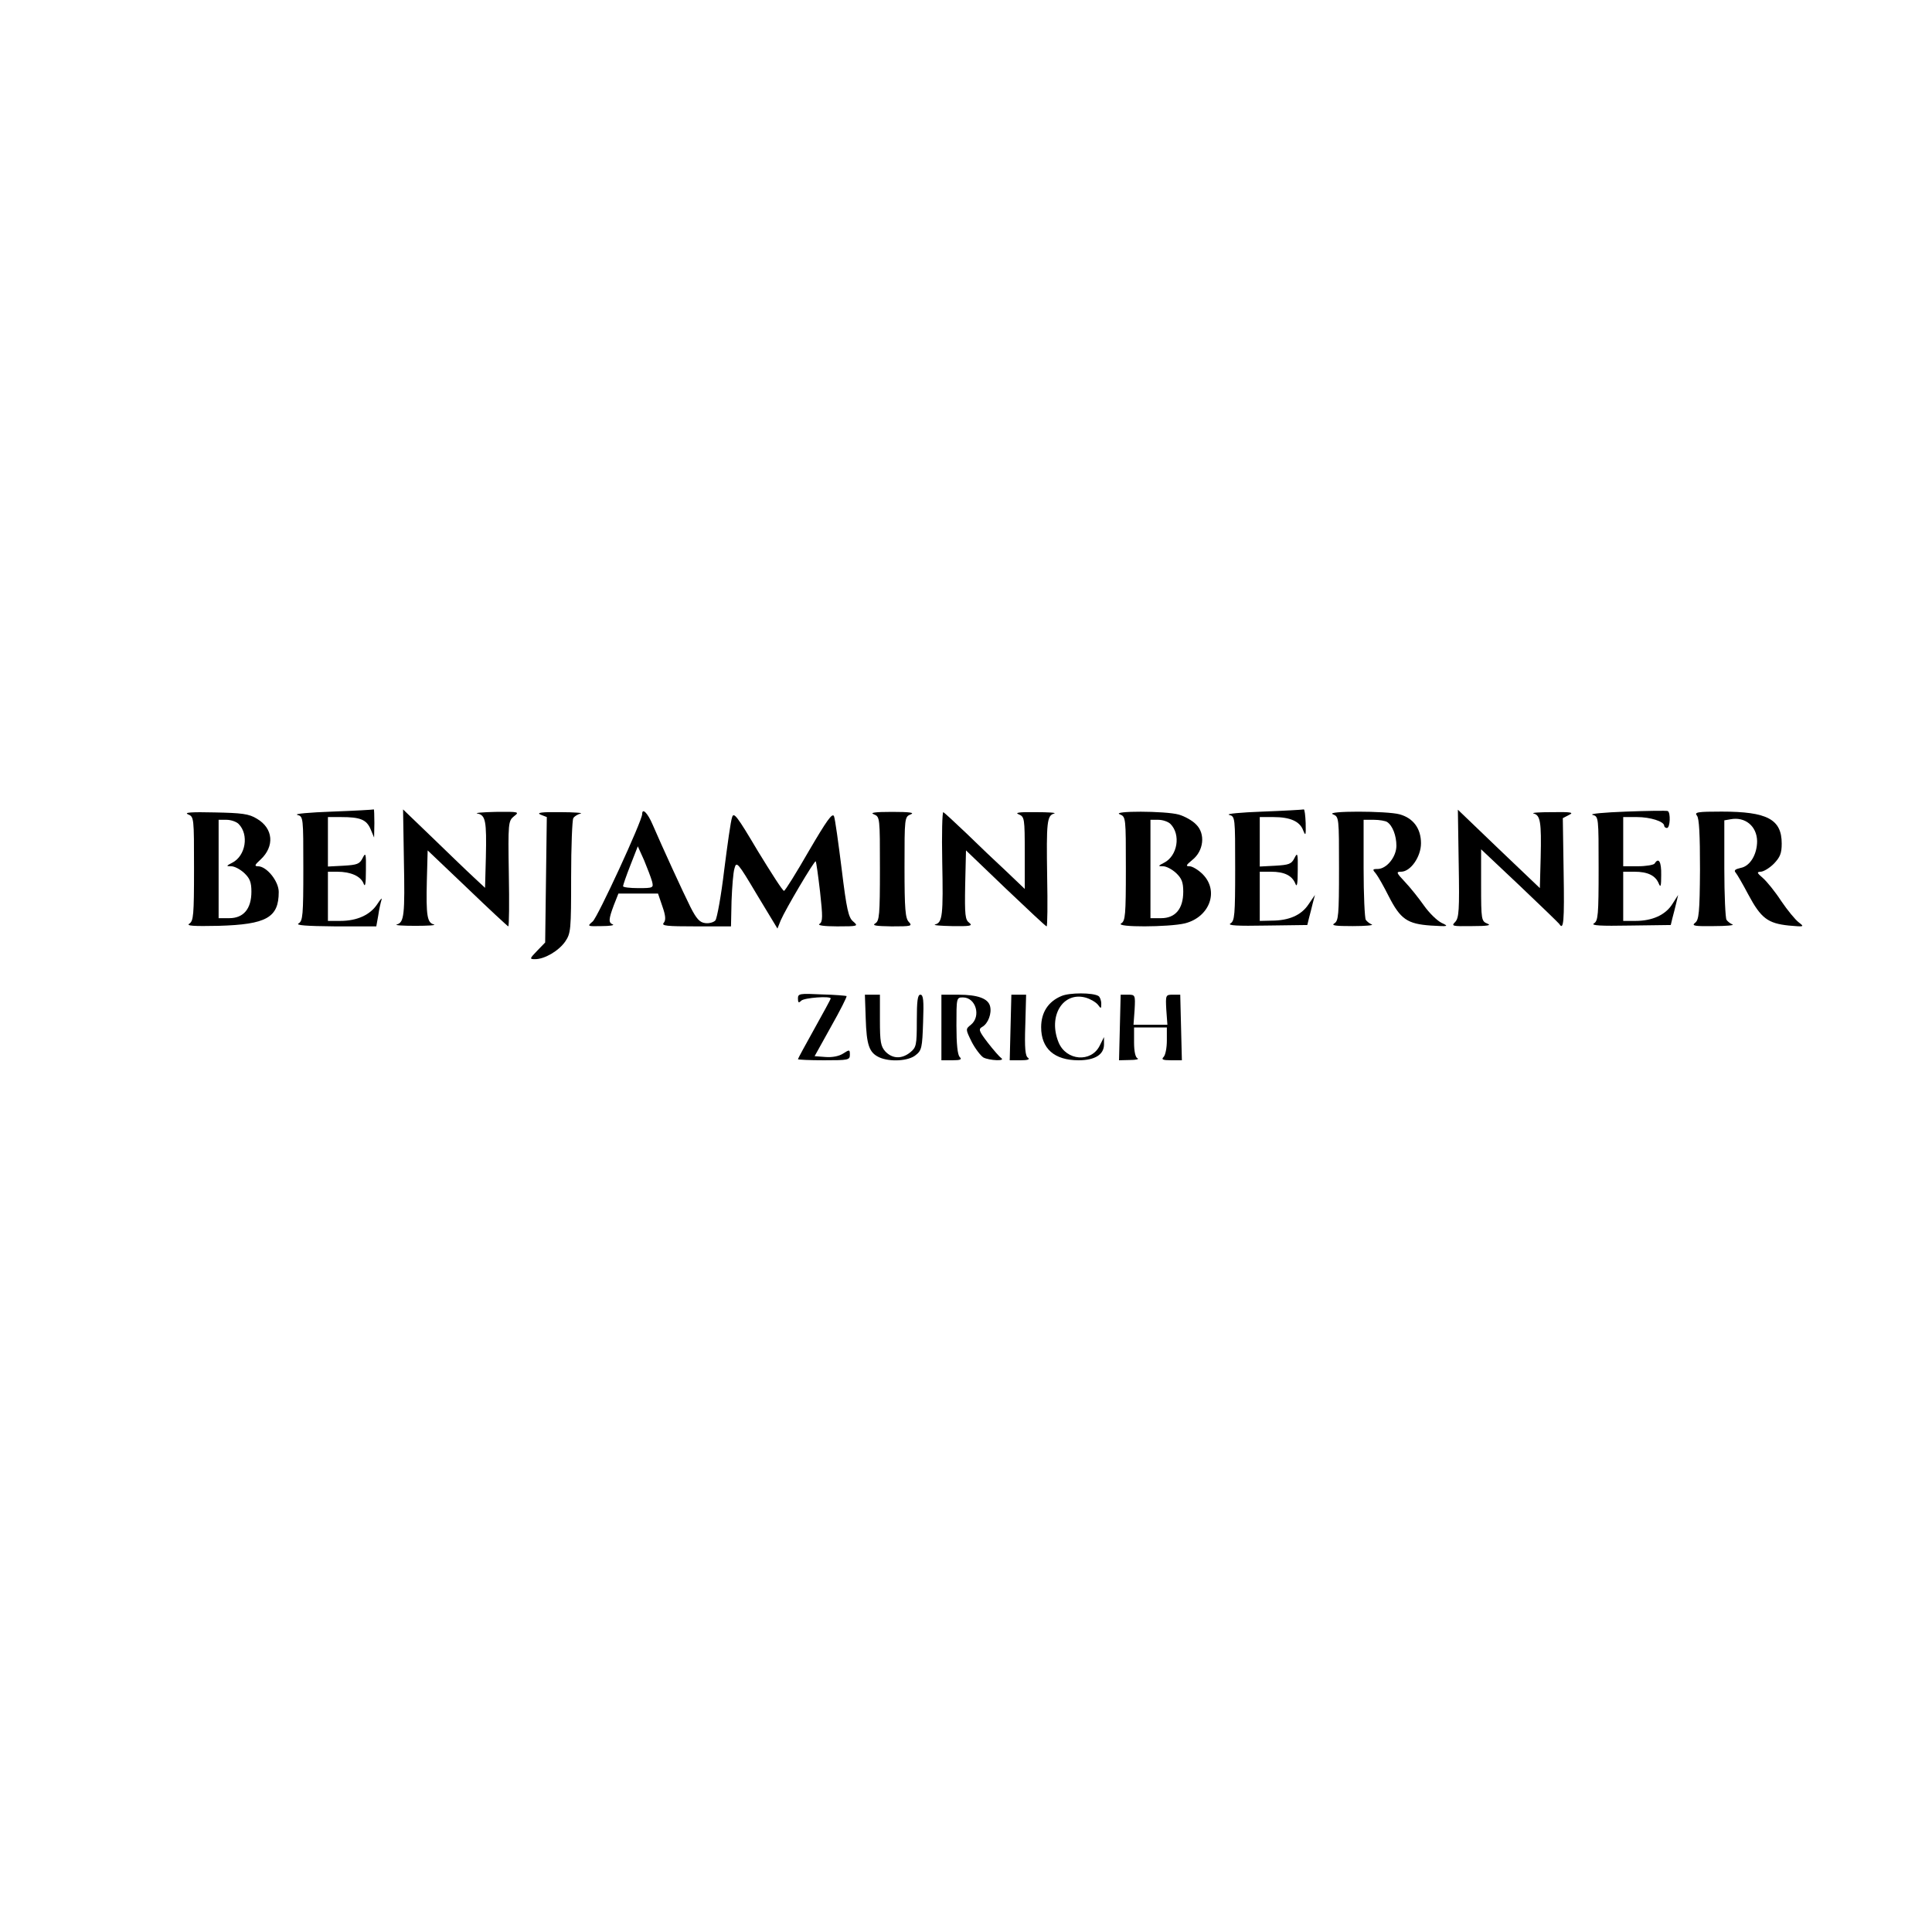 <?xml version="1.0" standalone="no"?>
<!DOCTYPE svg PUBLIC "-//W3C//DTD SVG 20010904//EN"
 "http://www.w3.org/TR/2001/REC-SVG-20010904/DTD/svg10.dtd">
<svg version="1.0" xmlns="http://www.w3.org/2000/svg"
 width="707pt" height="707pt" viewBox="0 0 707 707"
 preserveAspectRatio="xMidYMid meet">

<g transform="translate(0,707) scale(0.1,-0.1)"
fill="#000000" stroke="none">
<path d="M1215 4100 c-82 -3 -140 -8 -127 -12 22 -6 22 -8 22 -197 0 -170 -2
-191 -17 -200 -13 -7 26 -10 133 -11 l151 0 7 39 c3 22 9 48 12 58 3 10 -3 3
-15 -15 -26 -40 -74 -62 -136 -62 l-45 0 0 90 0 90 34 0 c49 0 85 -16 96 -42
6 -17 9 -5 9 47 1 63 -1 67 -12 45 -11 -22 -20 -25 -70 -28 l-57 -3 0 91 0 90
48 0 c70 0 93 -9 108 -44 l13 -31 1 53 c0 28 -1 51 -2 50 -2 -1 -70 -5 -153
-8z"/>
<path d="M1478 3923 c4 -201 1 -229 -26 -236 -9 -3 21 -5 68 -5 47 0 77 2 68
5 -25 6 -29 32 -26 160 l3 111 145 -138 c80 -77 147 -139 150 -140 3 0 4 87 2
192 -3 187 -2 194 19 211 21 16 18 17 -67 16 -49 -1 -79 -4 -67 -6 30 -6 34
-27 31 -160 l-3 -112 -45 42 c-25 23 -92 88 -150 144 l-105 101 3 -185z"/>
<path d="M4620 4100 c-80 -3 -135 -8 -122 -12 22 -6 22 -8 22 -197 0 -170 -2
-191 -17 -200 -13 -8 25 -10 131 -8 l150 2 6 25 c4 14 10 39 14 55 l8 30 -24
-35 c-26 -39 -71 -59 -135 -59 l-43 -1 0 90 0 90 41 0 c49 0 77 -14 89 -43 6
-16 9 -3 9 48 1 63 -1 67 -12 45 -11 -22 -20 -25 -70 -28 l-57 -3 0 91 0 90
50 0 c62 0 97 -16 109 -49 9 -22 10 -18 9 27 -1 28 -4 51 -7 50 -3 -1 -71 -5
-151 -8z"/>
<path d="M5338 3910 c3 -172 1 -199 -13 -214 -15 -15 -11 -16 62 -15 57 0 72
3 56 9 -22 9 -23 14 -23 141 l0 131 140 -132 c77 -73 143 -137 146 -141 16
-26 19 9 16 189 l-3 198 23 12 c19 9 7 11 -62 10 -47 0 -77 -2 -68 -5 25 -6
29 -32 26 -160 l-3 -113 -150 143 -150 144 3 -197z"/>
<path d="M5950 4100 c-80 -3 -135 -8 -122 -12 22 -6 22 -8 22 -197 0 -170 -2
-191 -17 -200 -13 -8 25 -10 131 -8 l150 2 6 25 c4 14 10 39 14 55 l7 30 -21
-33 c-25 -40 -73 -62 -135 -62 l-45 0 0 90 0 90 41 0 c49 0 77 -14 89 -43 7
-17 9 -10 9 31 1 48 -9 66 -24 42 -3 -5 -31 -10 -61 -10 l-54 0 0 90 0 90 50
0 c49 0 100 -16 100 -32 0 -4 5 -8 10 -8 12 0 14 57 3 62 -5 2 -73 1 -153 -2z"/>
<path d="M688 4090 c22 -9 22 -12 22 -199 0 -170 -2 -191 -17 -201 -13 -8 14
-10 107 -8 175 5 220 30 220 124 0 39 -44 94 -76 94 -14 0 -12 5 9 24 53 49
47 115 -13 150 -29 18 -55 21 -155 23 -84 2 -113 0 -97 -7z m185 -35 c39 -39
26 -117 -23 -142 -23 -12 -23 -13 -4 -13 12 0 33 -11 48 -25 20 -19 26 -33 26
-68 0 -63 -29 -97 -81 -97 l-39 0 0 180 0 180 29 0 c16 0 36 -7 44 -15z"/>
<path d="M1978 4089 l23 -9 -3 -229 -3 -230 -29 -30 c-28 -29 -29 -31 -8 -31
35 0 86 30 110 64 21 31 22 42 22 237 0 112 4 209 8 215 4 7 16 14 27 17 11 2
-23 5 -75 5 -68 1 -88 -2 -72 -9z"/>
<path d="M2350 4091 c0 -25 -163 -378 -181 -393 -21 -18 -20 -18 32 -17 30 0
48 3 42 6 -17 6 -16 19 3 70 l17 43 72 0 73 0 16 -47 c12 -34 13 -50 5 -60
-10 -11 11 -13 117 -13 l129 0 2 93 c2 50 6 105 11 120 7 26 12 21 82 -97 l75
-124 12 30 c17 40 124 221 128 216 2 -2 9 -52 16 -112 10 -91 10 -109 -2 -117
-9 -5 15 -9 65 -9 76 0 78 1 58 18 -17 14 -24 44 -42 192 -12 96 -24 183 -28
193 -6 14 -27 -16 -92 -127 -46 -80 -87 -146 -91 -146 -5 0 -47 66 -96 146
-76 128 -88 144 -94 123 -5 -13 -17 -100 -29 -194 -11 -93 -26 -175 -32 -183
-6 -7 -23 -12 -37 -10 -20 2 -32 15 -54 58 -29 58 -104 222 -139 303 -18 42
-38 62 -38 38z m36 -246 c6 -24 5 -25 -50 -25 -31 0 -56 3 -56 7 0 4 12 39 27
77 l27 69 23 -51 c12 -29 25 -63 29 -77z"/>
<path d="M3198 4090 c22 -9 22 -12 22 -199 0 -170 -2 -191 -17 -200 -13 -8 2
-10 60 -11 71 0 77 1 63 16 -13 13 -16 46 -16 200 0 182 0 185 23 194 15 6 -4
9 -68 9 -64 0 -83 -3 -67 -9z"/>
<path d="M3448 3918 c4 -198 1 -224 -26 -231 -9 -3 19 -5 62 -6 67 -1 77 1 63
12 -15 11 -17 28 -15 138 l3 127 145 -139 c80 -76 147 -139 150 -139 3 0 4 82
2 182 -3 200 -1 224 26 231 9 3 -21 5 -68 5 -60 1 -78 -2 -62 -8 21 -9 22 -14
22 -141 l0 -132 -67 64 c-38 35 -103 97 -146 139 -43 41 -81 76 -85 78 -4 1
-6 -80 -4 -180z"/>
<path d="M4098 4090 c22 -9 22 -12 22 -199 0 -170 -2 -191 -17 -200 -25 -15
175 -14 233 0 91 23 126 119 65 180 -16 16 -38 29 -48 29 -15 0 -13 4 10 23
42 33 49 96 14 130 -13 14 -42 30 -63 36 -49 14 -250 14 -216 1z m185 -35 c39
-39 26 -117 -23 -142 -23 -12 -23 -13 -4 -13 12 0 33 -11 48 -25 20 -19 26
-33 26 -68 0 -63 -29 -97 -81 -97 l-39 0 0 180 0 180 29 0 c16 0 36 -7 44 -15z"/>
<path d="M4878 4090 c22 -9 22 -12 22 -199 0 -170 -2 -191 -17 -200 -13 -8 5
-10 67 -10 47 0 78 3 70 6 -8 3 -18 11 -22 17 -4 6 -8 91 -8 189 l0 177 38 0
c20 0 42 -4 48 -8 20 -13 34 -50 34 -87 0 -41 -36 -85 -69 -85 -19 0 -19 -2
-6 -17 8 -10 29 -47 47 -83 43 -84 68 -101 154 -107 65 -4 67 -3 39 10 -16 8
-45 36 -64 63 -19 27 -50 66 -70 87 -31 33 -33 37 -14 37 35 0 73 55 73 104 0
54 -28 92 -78 106 -47 13 -277 13 -244 0z"/>
<path d="M6210 4085 c8 -10 11 -68 11 -197 -1 -158 -4 -185 -18 -195 -14 -11
-2 -13 68 -12 46 0 77 3 69 6 -8 3 -18 11 -22 17 -4 6 -8 90 -8 187 l0 177 23
4 c53 10 96 -25 97 -80 0 -49 -26 -92 -60 -98 -21 -5 -26 -9 -18 -18 5 -6 26
-42 46 -80 46 -86 71 -105 148 -113 57 -5 58 -5 36 12 -12 9 -41 44 -64 78
-22 34 -53 72 -67 84 -22 19 -23 22 -8 23 10 0 32 13 48 29 23 24 29 38 29 74
0 89 -53 117 -220 117 -88 0 -101 -2 -90 -15z"/>
<path d="M2920 3416 c0 -16 3 -17 12 -8 11 11 108 18 108 8 0 -2 -27 -52 -60
-111 -33 -59 -60 -109 -60 -111 0 -2 43 -4 95 -4 89 0 95 1 95 20 0 19 -1 20
-24 5 -15 -10 -40 -15 -65 -13 l-40 3 60 108 c34 60 59 110 57 112 -1 1 -42 5
-91 6 -81 4 -87 3 -87 -15z"/>
<path d="M3884 3425 c-48 -20 -74 -60 -74 -114 0 -78 48 -121 137 -121 60 0
93 21 93 58 l0 27 -16 -32 c-31 -62 -122 -55 -150 12 -40 97 16 188 100 164
17 -5 37 -17 44 -26 11 -15 12 -15 12 4 0 12 -5 25 -10 28 -20 13 -107 13
-136 0z"/>
<path d="M3168 3343 c3 -98 13 -125 49 -142 39 -18 108 -14 134 8 22 17 24 28
27 120 3 80 1 101 -10 101 -10 0 -13 -22 -13 -96 0 -89 -2 -97 -24 -115 -31
-25 -65 -24 -91 3 -17 19 -20 35 -20 115 l0 93 -27 0 -28 0 3 -87z"/>
<path d="M3445 3310 l0 -120 40 0 c30 0 36 3 27 12 -8 8 -12 48 -12 115 0 102
0 103 24 103 47 0 67 -69 29 -100 -20 -16 -20 -16 3 -63 13 -25 33 -51 43 -57
22 -11 82 -14 65 -2 -6 4 -28 29 -49 56 -33 43 -35 50 -21 58 22 12 36 50 29
76 -7 28 -45 42 -116 42 l-62 0 0 -120z"/>
<path d="M3698 3310 l-3 -120 40 0 c25 0 35 3 27 9 -10 6 -13 35 -10 120 l3
111 -27 0 -27 0 -3 -120z"/>
<path d="M4098 3310 l-3 -120 40 1 c22 0 34 3 28 6 -8 3 -13 25 -13 59 l0 54
60 0 60 0 0 -48 c0 -26 -5 -53 -12 -60 -9 -9 -3 -12 28 -12 l39 0 -3 120 -3
120 -27 0 c-26 0 -27 -1 -24 -55 l4 -55 -62 0 -62 0 4 55 c3 54 2 55 -24 55
l-27 0 -3 -120z"/>
</g>
</svg>

